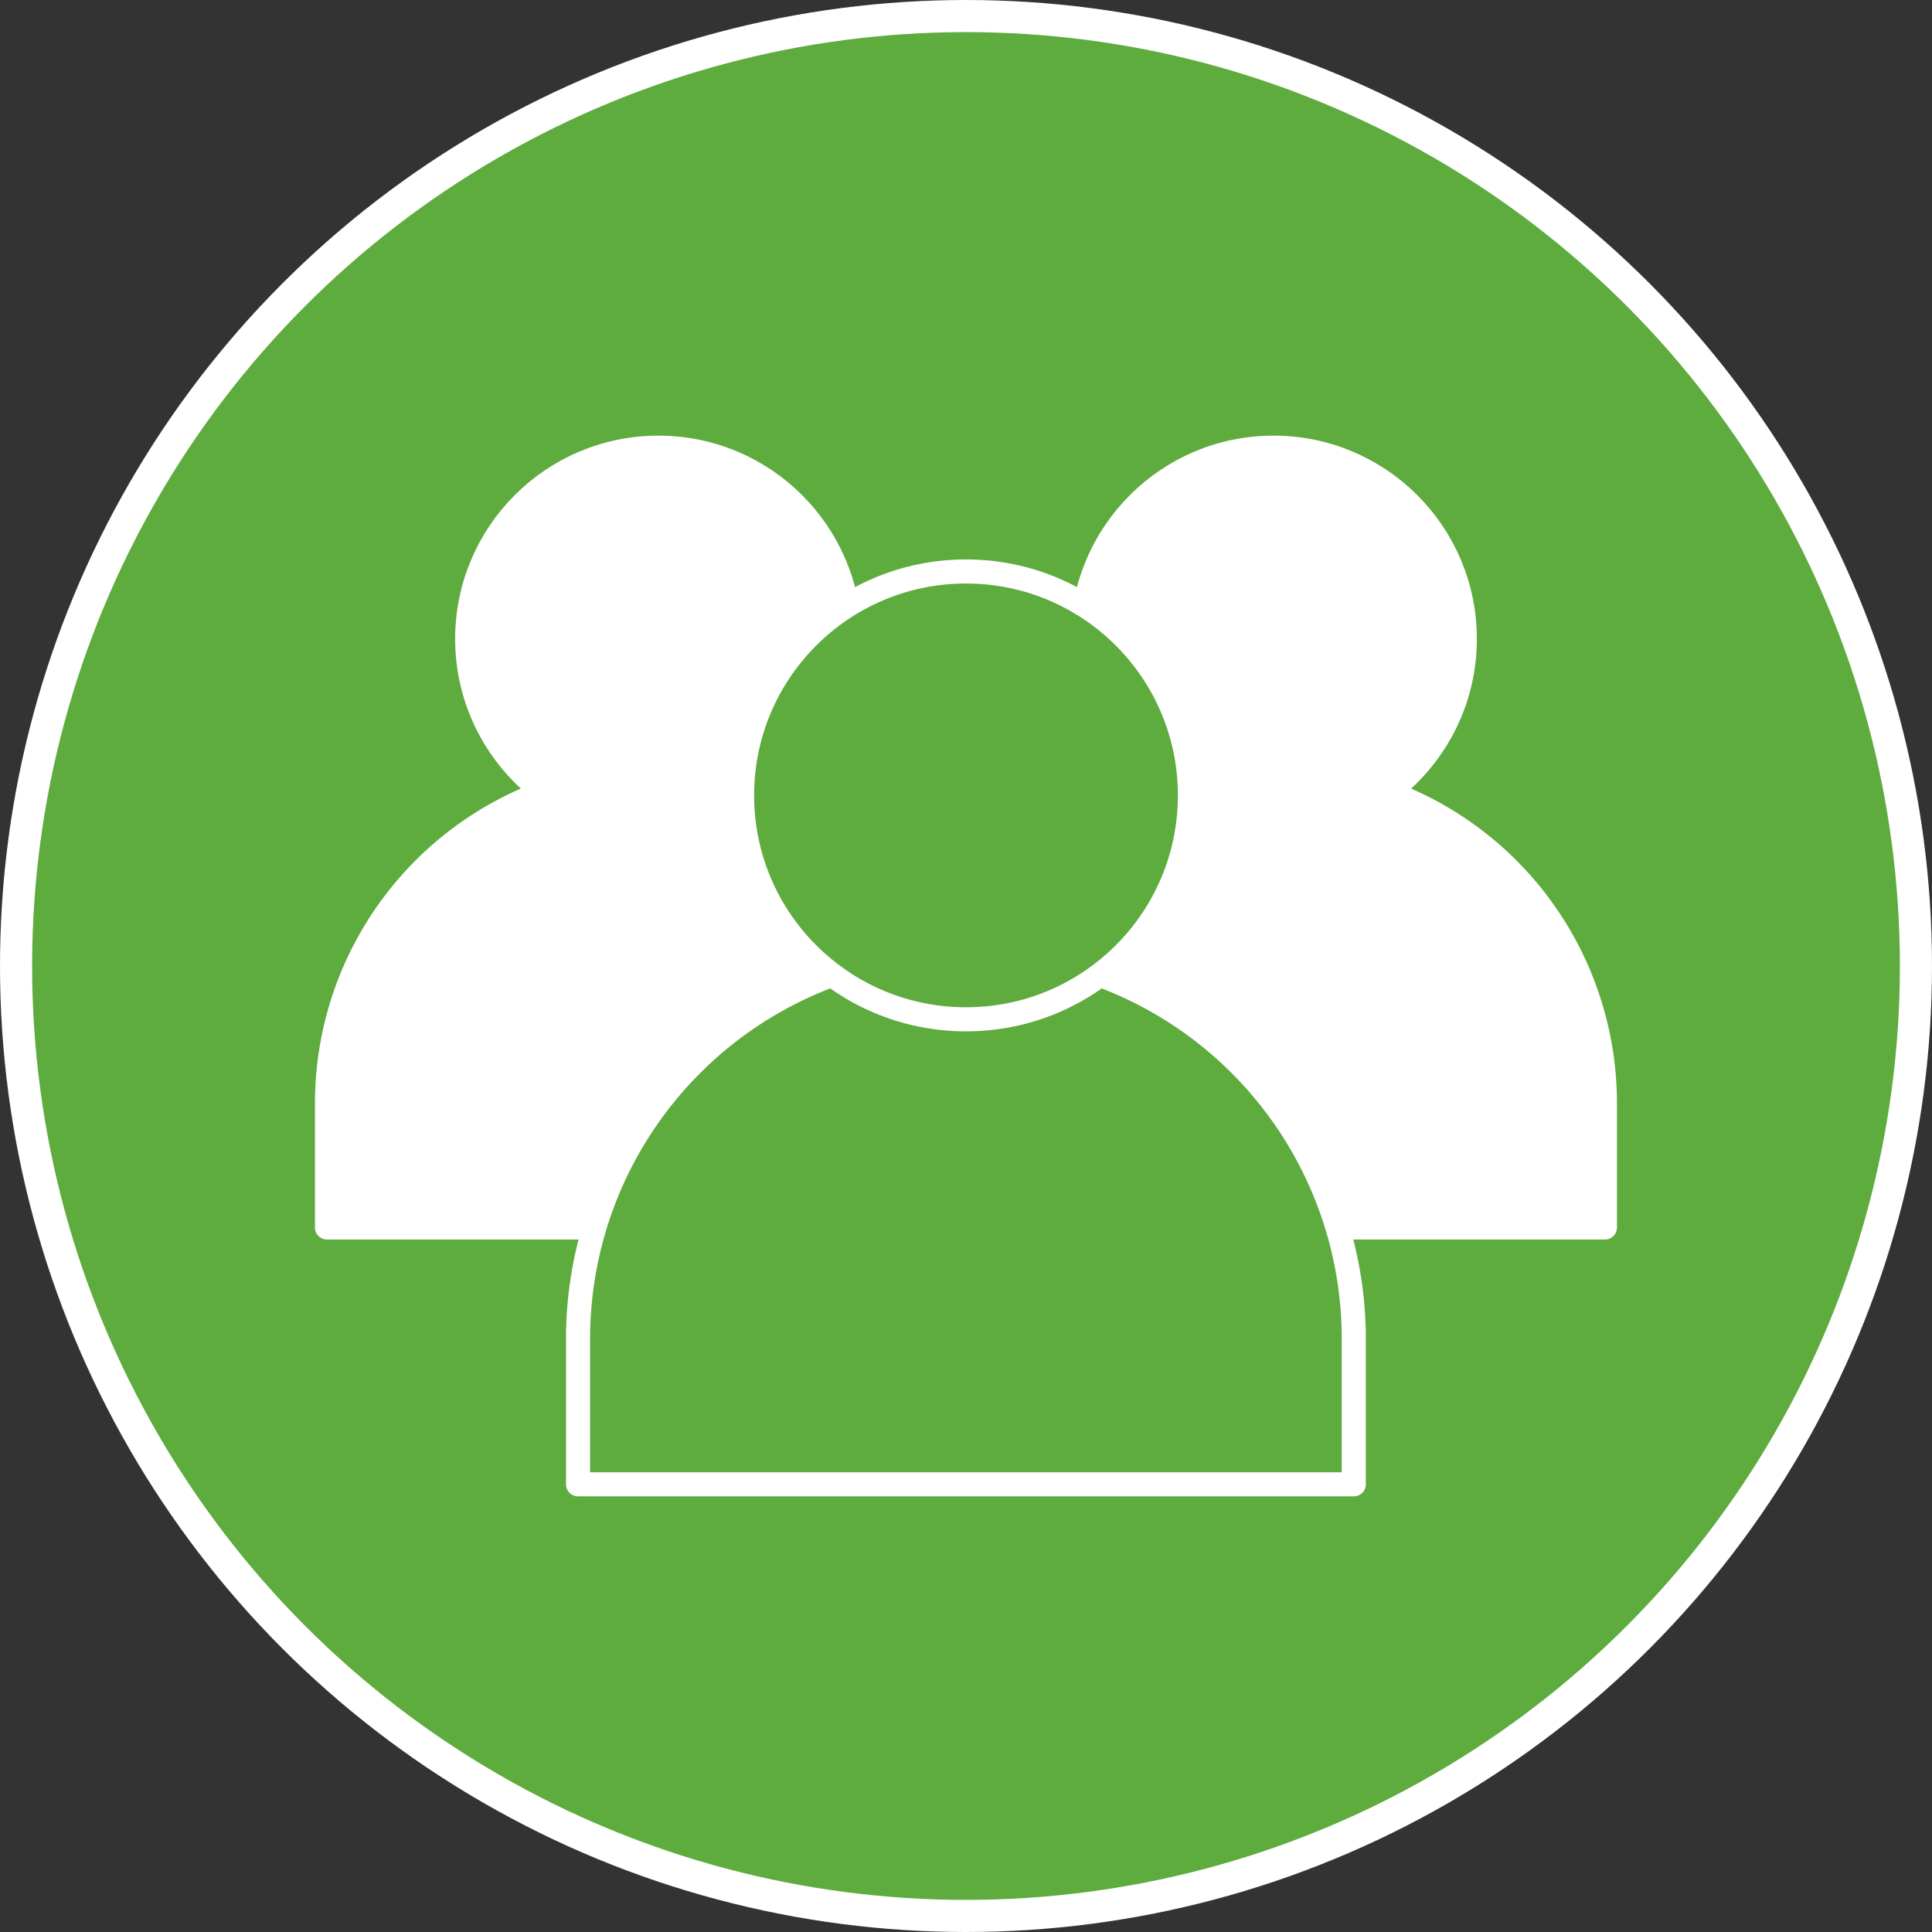 <svg xmlns="http://www.w3.org/2000/svg" viewBox="0 0 240.64 240.64"><rect x="0" y="0" width="240.64" height="240.64" fill="#333333" stroke="none"/><defs><style>.cls-1,.cls-3{fill:#5eab3e;}.cls-1,.cls-2,.cls-3{stroke:#fff;stroke-linecap:round;stroke-linejoin:round;}.cls-1{stroke-width:4px;}.cls-2{fill:#fff;}.cls-2,.cls-3{stroke-width:3px;}</style></defs><title>partner</title><g id="Livello_2" data-name="Livello 2"><g id="Livello_1-2" data-name="Livello 1"><circle class="cls-1" cx="120.32" cy="120.32" r="118.32"/><path class="cls-2" d="M158.63,96.14a41.27,41.27,0,0,0-41.27,41.27v15.48H199.9V137.41A41.27,41.27,0,0,0,158.63,96.14Z"/><circle class="cls-2" cx="158.63" cy="79.58" r="23.82"/><path class="cls-2" d="M82,96.14a41.27,41.27,0,0,1,41.27,41.27v15.48H40.73V137.41A41.28,41.28,0,0,1,82,96.14Z"/><circle class="cls-2" cx="82.01" cy="79.58" r="23.82"/><path class="cls-3" d="M120.32,118.45A48.31,48.31,0,0,0,72,166.76v18.12h96.62V166.76A48.31,48.31,0,0,0,120.32,118.45Z"/><circle class="cls-3" cx="120.32" cy="99.07" r="27.89"/></g></g></svg>